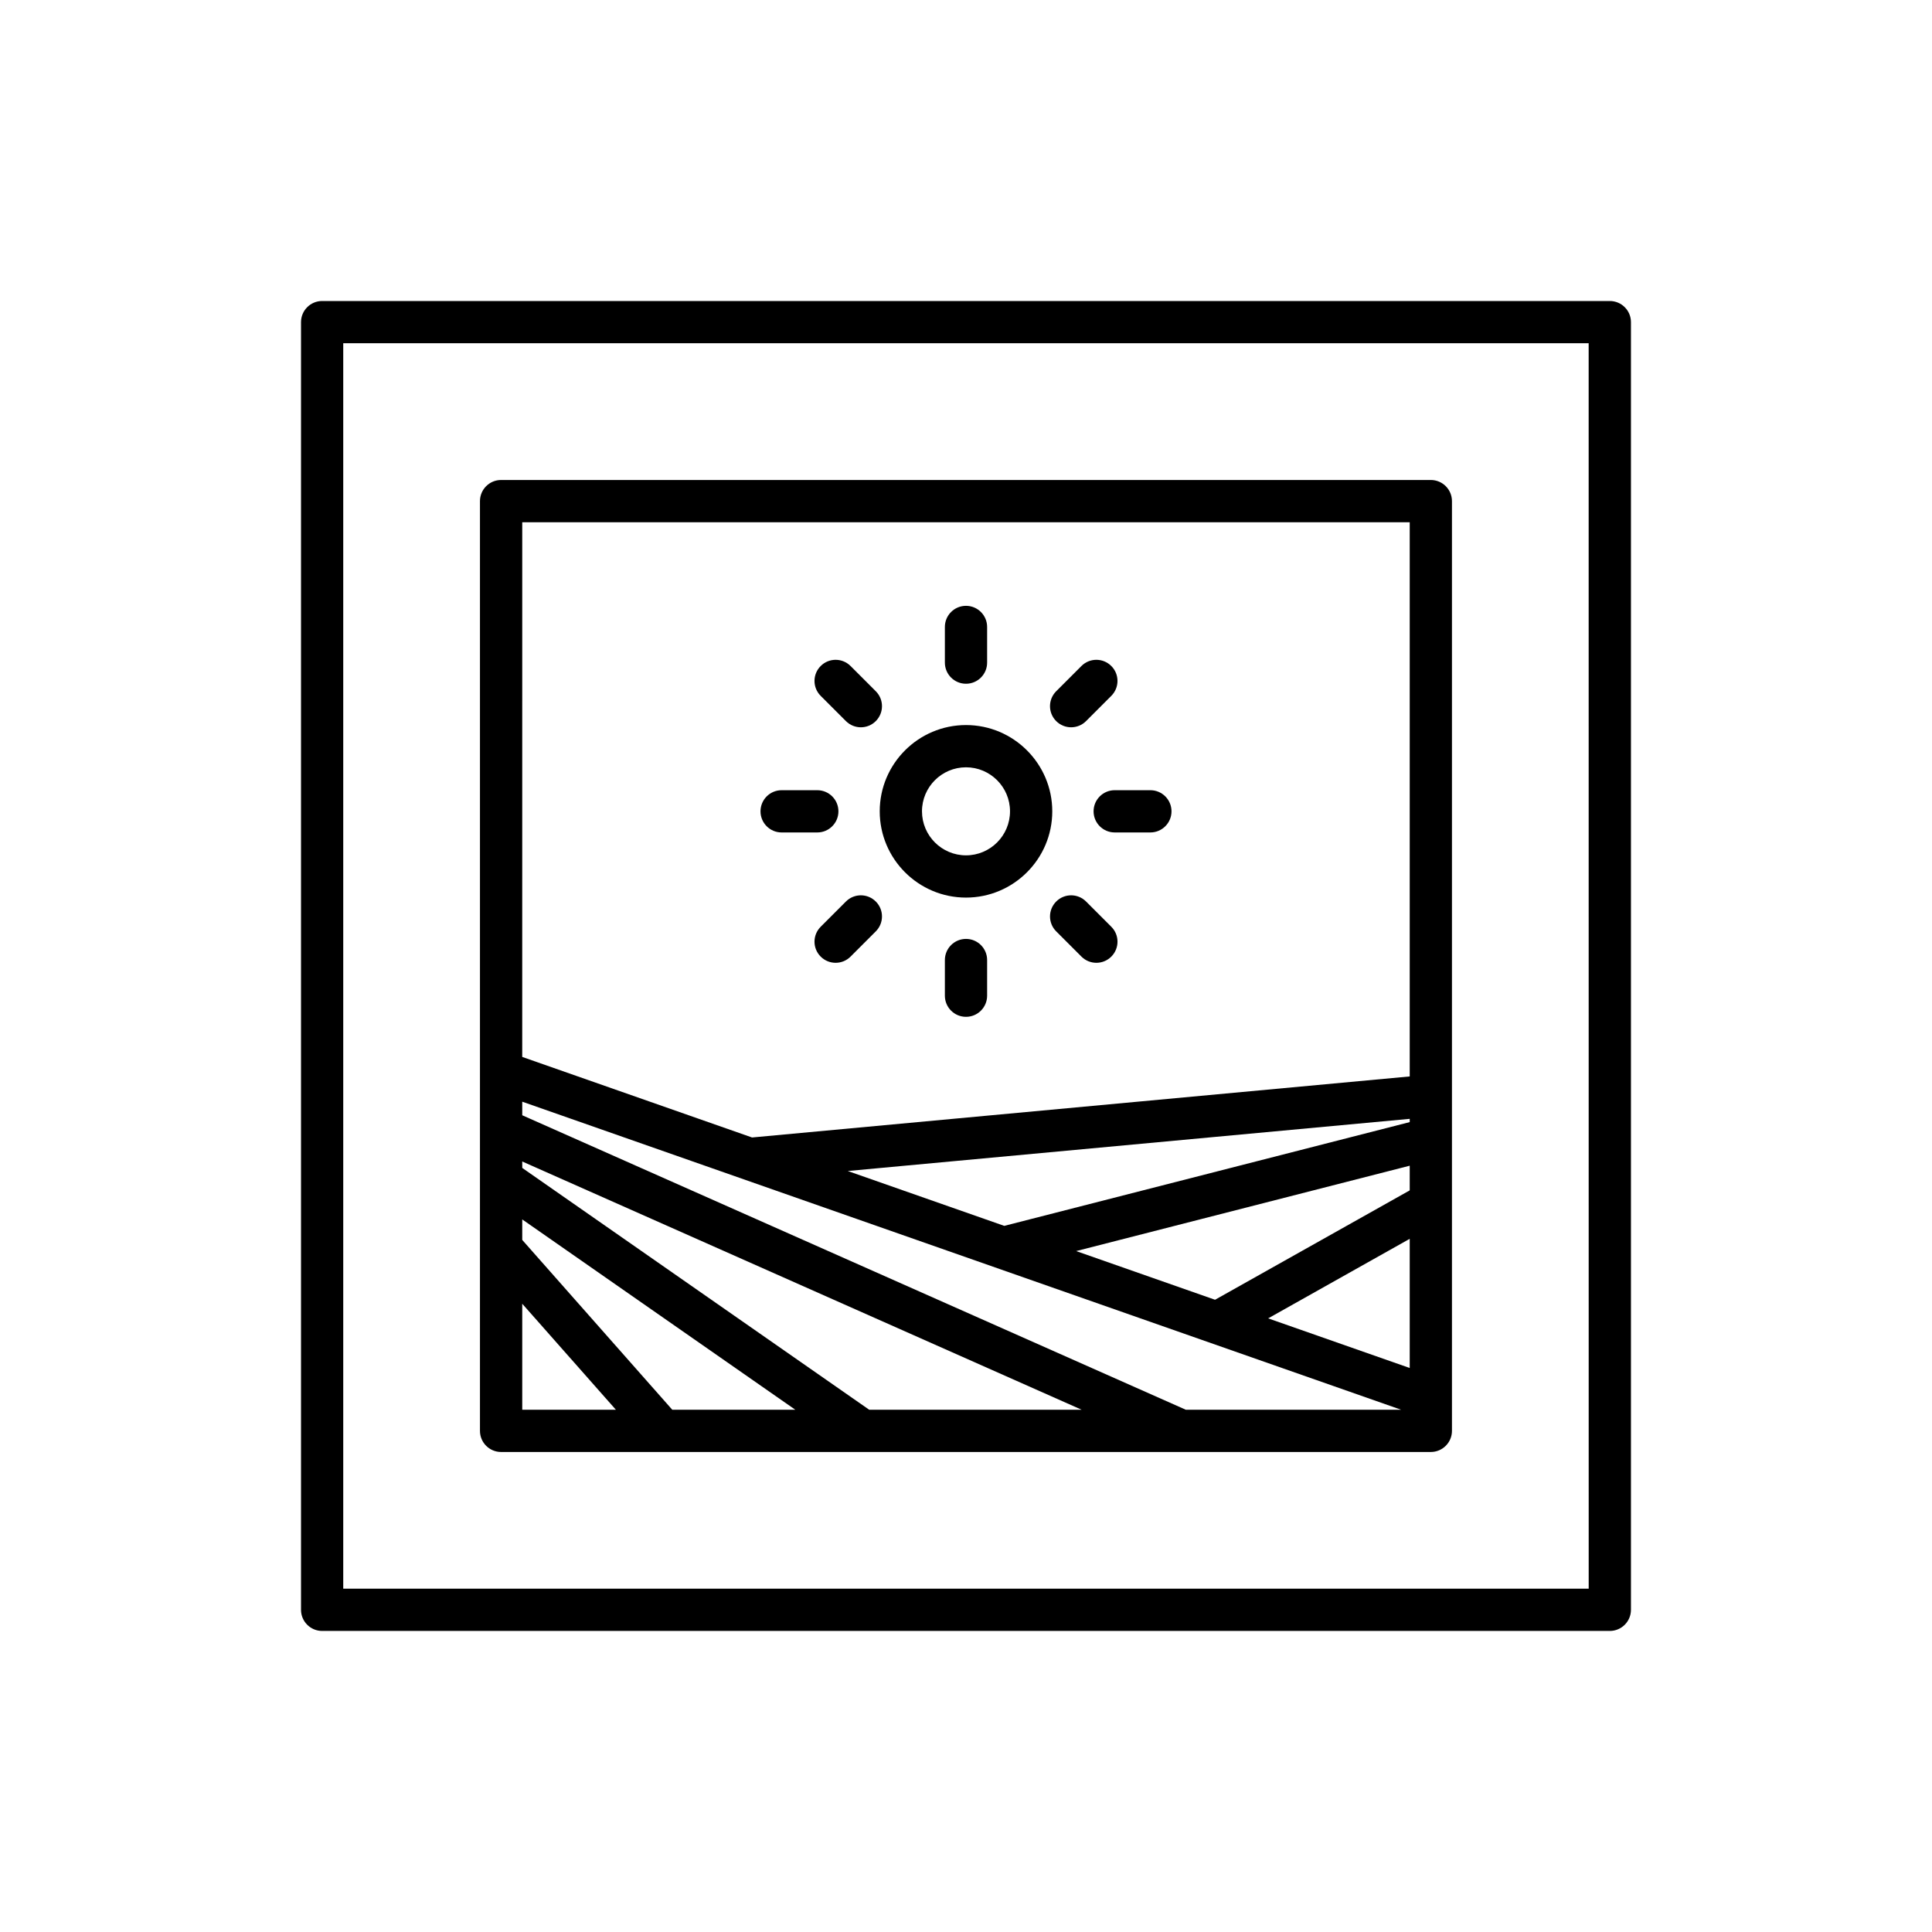 <?xml version="1.0" encoding="UTF-8"?>
<!-- Uploaded to: SVG Repo, www.svgrepo.com, Generator: SVG Repo Mixer Tools -->
<svg fill="#000000" width="800px" height="800px" version="1.1" viewBox="144 144 512 512" xmlns="http://www.w3.org/2000/svg">
 <g>
  <path d="m570.62 223.77h-341.25c-3.09 0-5.598 2.508-5.598 5.598v341.25c0 3.09 2.508 5.598 5.598 5.598h341.25c3.09 0 5.598-2.508 5.598-5.598v-341.25c0-3.09-2.508-5.598-5.598-5.598zm-5.598 341.25h-330.06v-330.06h330.05z"/>
  <path d="m276.8 528.79h180.24c0.004 0 0.008 0.004 0.012 0.004 0.008 0 0.012-0.004 0.02-0.004h66.113c3.09 0 5.598-2.508 5.598-5.598v-246.39c0-3.09-2.508-5.598-5.598-5.598h-246.39c-3.09 0-5.598 2.508-5.598 5.598v166.29 0.012 80.094c0 3.09 2.504 5.594 5.598 5.594zm240.79-22.258-37.516-13.152 37.516-21.082zm0-47.07-51.59 28.988-36.809-12.902 88.398-22.625zm0-18.094-107.45 27.5-41.477-14.539 148.93-13.824zm-235.19-158.96h235.19v146.86l-174.29 16.176-60.906-21.348zm0 153.55 232.91 81.637h-57.059l-175.85-78.039zm0 15.848 148.25 65.793-56.301-0.004-91.945-64.082zm0 15.352 72.367 50.438h-32.609l-39.758-45.004zm0 22.348 24.816 28.09h-24.816z"/>
  <path d="m400 325.2c3.09 0 5.598-2.508 5.598-5.598v-9.453c0-3.09-2.508-5.598-5.598-5.598s-5.598 2.508-5.598 5.598v9.453c0 3.09 2.504 5.598 5.598 5.598z"/>
  <path d="m400 392.82c-3.09 0-5.598 2.508-5.598 5.598v9.453c0 3.09 2.508 5.598 5.598 5.598s5.598-2.508 5.598-5.598v-9.453c0-3.094-2.508-5.598-5.598-5.598z"/>
  <path d="m351.14 364.61h9.453c3.09 0 5.598-2.508 5.598-5.598 0-3.09-2.508-5.598-5.598-5.598h-9.453c-3.09 0-5.598 2.508-5.598 5.598 0 3.09 2.508 5.598 5.598 5.598z"/>
  <path d="m433.81 359.01c0 3.09 2.508 5.598 5.598 5.598h9.453c3.09 0 5.598-2.508 5.598-5.598 0-3.09-2.508-5.598-5.598-5.598h-9.453c-3.094 0-5.598 2.504-5.598 5.598z"/>
  <path d="m368.18 335.1c1.094 1.094 2.527 1.641 3.957 1.641 1.434 0 2.863-0.547 3.957-1.641 2.188-2.188 2.188-5.731 0-7.914l-6.688-6.688c-2.188-2.188-5.731-2.188-7.914 0-2.188 2.188-2.188 5.731 0 7.914z"/>
  <path d="m431.82 382.91c-2.188-2.188-5.731-2.188-7.914 0-2.188 2.188-2.188 5.731 0 7.914l6.688 6.688c1.094 1.094 2.527 1.641 3.957 1.641 1.434 0 2.863-0.547 3.957-1.641 2.188-2.188 2.188-5.731 0-7.914z"/>
  <path d="m368.18 382.91-6.688 6.688c-2.188 2.188-2.188 5.731 0 7.914 1.094 1.094 2.527 1.641 3.957 1.641 1.434 0 2.863-0.547 3.957-1.641l6.688-6.688c2.188-2.188 2.188-5.731 0-7.914-2.184-2.188-5.727-2.188-7.914 0z"/>
  <path d="m427.86 336.74c1.434 0 2.863-0.547 3.957-1.641l6.688-6.688c2.188-2.188 2.188-5.731 0-7.914-2.188-2.188-5.731-2.188-7.914 0l-6.688 6.688c-2.188 2.188-2.188 5.731 0 7.914 1.09 1.094 2.523 1.641 3.957 1.641z"/>
  <path d="m400 381.87c12.605 0 22.863-10.254 22.863-22.863-0.004-12.602-10.258-22.859-22.863-22.859s-22.863 10.254-22.863 22.863c0 12.605 10.254 22.859 22.863 22.859zm0-34.527c6.43 0 11.664 5.234 11.664 11.664 0 6.434-5.234 11.668-11.664 11.668s-11.664-5.234-11.664-11.664c-0.004-6.434 5.231-11.668 11.664-11.668z"/>
 </g>
</svg>